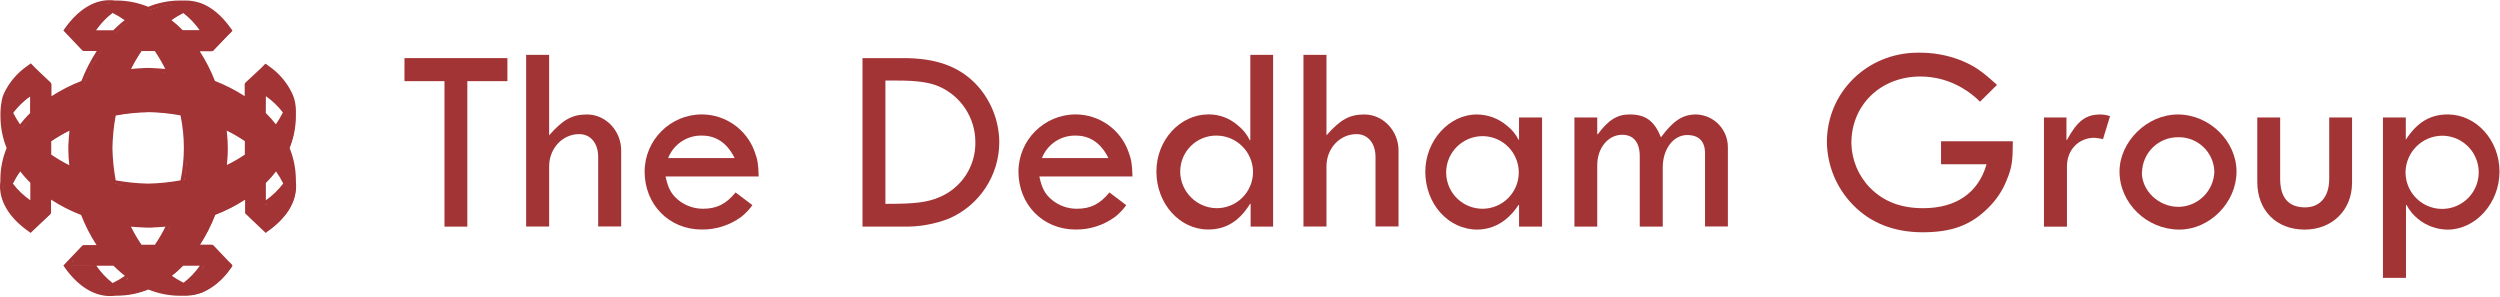 <?xml version="1.0" encoding="UTF-8"?>
<svg width="202px" height="24px" viewBox="0 0 202 24" version="1.1" xmlns="http://www.w3.org/2000/svg" xmlns:xlink="http://www.w3.org/1999/xlink">
    <!-- Generator: Sketch 40.3 (33839) - http://www.bohemiancoding.com/sketch -->
    <title>logo</title>
    <desc>Created with Sketch.</desc>
    <defs></defs>
    <g id="Pulse" stroke="none" stroke-width="1" fill="none" fill-rule="evenodd">
        <g id="Artboard-Copy" transform="translate(-130, -3256)" fill="#A33436">
            <g id="Group-9" transform="translate(0, 3173)">
                <g id="logo" transform="translate(130, 83)">
                    <g id="Group" transform="translate(32.436, 4.22)">
                        <polygon id="Shape" points="8.563 0.475 8.563 2.337 5.324 2.337 5.324 14.091 3.478 14.091 3.478 2.337 0.245 2.337 0.245 0.475"></polygon>
                        <path d="M11.933,0.214 L11.933,6.715 C13.048,5.446 13.792,5.029 14.997,5.029 C16.508,5.029 17.755,6.348 17.755,7.931 L17.755,14.081 L15.896,14.081 L15.896,8.463 C15.896,7.348 15.284,6.617 14.364,6.617 C13.006,6.617 11.935,7.778 11.935,9.223 L11.935,14.084 L10.076,14.084 L10.076,0.214 L11.935,0.214 L11.933,0.214 Z" id="Shape"></path>
                        <path d="M21.342,10.04 C21.54,10.982 21.801,11.462 22.349,11.924 C22.916,12.391 23.629,12.647 24.364,12.646 C25.479,12.646 26.223,12.274 27.001,11.327 L28.359,12.356 C28.106,12.71 27.804,13.027 27.463,13.298 C26.538,13.979 25.415,14.341 24.266,14.326 C21.629,14.326 19.649,12.314 19.649,9.642 C19.658,7.095 21.72,5.033 24.266,5.024 C26.178,5.028 27.883,6.226 28.536,8.023 C28.776,8.658 28.842,9.051 28.865,10.038 L21.342,10.038 L21.342,10.04 Z M26.922,8.553 C26.331,7.35 25.435,6.736 24.285,6.736 C23.081,6.705 21.988,7.431 21.55,8.553 L26.935,8.553 L26.922,8.553 Z" id="Shape"></path>
                        <path d="M40.558,0.475 C43.14,0.475 44.936,1.11 46.315,2.466 C47.582,3.749 48.297,5.478 48.306,7.282 C48.296,9.971 46.687,12.397 44.213,13.453 C43.059,13.898 41.829,14.114 40.593,14.089 L37.254,14.089 L37.254,0.475 L40.558,0.475 L40.558,0.475 Z M39.113,12.251 L39.221,12.251 C41.455,12.251 42.46,12.14 43.441,11.723 C45.239,10.986 46.403,9.223 46.373,7.279 C46.381,5.308 45.208,3.523 43.396,2.748 C42.605,2.421 41.624,2.289 40.047,2.289 L39.105,2.289 L39.105,12.251 L39.113,12.251 Z" id="Shape"></path>
                        <path d="M51.544,10.04 C51.742,10.982 52.003,11.462 52.552,11.924 C53.119,12.393 53.833,12.649 54.569,12.646 C55.684,12.646 56.428,12.274 57.206,11.327 L58.564,12.356 C58.311,12.71 58.009,13.027 57.668,13.298 C56.743,13.979 55.62,14.341 54.471,14.326 C51.834,14.326 49.854,12.314 49.854,9.642 C49.863,7.095 51.925,5.033 54.471,5.024 C56.382,5.028 58.087,6.226 58.738,8.023 C58.978,8.658 59.044,9.051 59.068,10.038 L51.544,10.038 L51.544,10.04 Z M57.124,8.553 C56.534,7.35 55.637,6.736 54.487,6.736 C53.284,6.705 52.19,7.431 51.753,8.553 L57.138,8.553 L57.124,8.553 Z" id="Shape"></path>
                        <path d="M70.431,0.214 L70.431,14.091 L68.614,14.091 L68.614,12.245 L68.572,12.245 C67.696,13.667 66.602,14.324 65.181,14.324 C62.86,14.324 61.001,12.214 61.001,9.64 C61.001,7.1 62.905,5.022 65.22,5.022 C66.071,5.018 66.895,5.321 67.541,5.876 C67.967,6.203 68.311,6.625 68.546,7.108 L68.59,7.108 L68.59,0.214 L70.436,0.214 L70.431,0.214 Z M62.923,9.669 C62.952,11.264 64.229,12.555 65.824,12.601 C66.611,12.616 67.371,12.314 67.933,11.762 C68.494,11.21 68.81,10.456 68.809,9.669 C68.793,8.055 67.49,6.752 65.877,6.736 C65.093,6.722 64.338,7.026 63.782,7.579 C63.226,8.131 62.917,8.885 62.926,9.669 L62.923,9.669 Z" id="Shape"></path>
                        <path d="M74.743,0.214 L74.743,6.715 C75.858,5.446 76.602,5.029 77.807,5.029 C79.318,5.029 80.565,6.348 80.565,7.931 L80.565,14.081 L78.704,14.081 L78.704,8.463 C78.704,7.348 78.092,6.617 77.171,6.617 C75.813,6.617 74.743,7.778 74.743,9.223 L74.743,14.084 L72.883,14.084 L72.883,0.214 L74.743,0.214 L74.743,0.214 Z" id="Shape"></path>
                        <path d="M90.304,5.269 L92.163,5.269 L92.163,14.091 L90.304,14.091 L90.304,12.34 L90.259,12.34 C89.975,12.79 89.619,13.189 89.204,13.522 C88.559,14.041 87.757,14.327 86.929,14.331 C84.587,14.331 82.728,12.253 82.728,9.647 C82.728,7.174 84.632,5.029 86.886,5.029 C87.777,5.031 88.638,5.348 89.315,5.926 C89.714,6.227 90.037,6.617 90.257,7.065 L90.301,7.065 L90.301,5.272 L90.304,5.269 Z M84.415,9.647 C84.389,10.839 85.086,11.929 86.179,12.404 C87.273,12.878 88.545,12.644 89.397,11.811 C90.249,10.977 90.513,9.711 90.063,8.607 C89.613,7.503 88.54,6.781 87.348,6.781 C85.756,6.787 84.457,8.056 84.413,9.647 L84.415,9.647 Z" id="Shape"></path>
                        <path d="M96.628,6.625 L96.67,6.625 C97.524,5.465 98.252,5.027 99.231,5.027 C100.523,5.027 101.222,5.531 101.77,6.873 C102.756,5.538 103.521,5.027 104.615,5.027 C106.042,5.068 107.177,6.237 107.176,7.664 L107.176,14.078 L105.33,14.078 L105.33,8.157 C105.33,7.195 104.826,6.691 103.885,6.691 C102.769,6.691 101.915,7.828 101.915,9.297 L101.915,14.091 L100.056,14.091 L100.056,8.4 C100.056,7.284 99.552,6.67 98.635,6.67 C97.495,6.67 96.622,7.743 96.622,9.123 L96.622,14.091 L94.777,14.091 L94.777,5.269 L96.622,5.269 L96.622,6.625 L96.628,6.625 Z" id="Shape"></path>
                        <path d="M127.55,3.998 C127.119,3.565 126.633,3.19 126.105,2.883 C125.084,2.28 123.92,1.962 122.735,1.962 C119.518,1.962 117.155,4.259 117.155,7.348 C117.181,8.7 117.721,9.991 118.666,10.958 C119.781,12.074 121.16,12.601 122.956,12.601 C125.625,12.601 127.421,11.354 128.077,9.054 L124.399,9.054 L124.399,7.195 L130.2,7.195 C130.2,8.748 130.134,9.305 129.718,10.302 C129.375,11.179 128.845,11.971 128.165,12.622 C126.785,13.978 125.264,14.548 122.911,14.548 C120.615,14.548 118.708,13.804 117.287,12.338 C115.956,10.98 115.201,9.161 115.177,7.261 C115.177,3.233 118.439,0.037 122.532,0.037 C123.713,0.015 124.887,0.222 125.989,0.649 C127.104,1.108 127.674,1.503 128.921,2.64 L127.55,3.998 Z" id="Shape"></path>
                        <path d="M134.533,7.087 L134.575,7.087 C135.406,5.554 136.086,5.029 137.289,5.029 C137.549,5.037 137.808,5.082 138.056,5.161 L137.487,7.023 C137.257,6.965 137.022,6.928 136.785,6.913 C135.514,6.913 134.575,7.896 134.575,9.212 L134.575,14.094 L132.716,14.094 L132.716,5.269 L134.533,5.269 L134.533,7.087 L134.533,7.087 Z" id="Shape"></path>
                        <path d="M148.275,9.647 C148.275,12.142 146.107,14.331 143.657,14.331 C141.02,14.331 138.821,12.187 138.821,9.647 C138.821,7.218 141.055,5.029 143.525,5.029 C146.076,5.027 148.275,7.174 148.275,9.647 L148.275,9.647 Z M140.627,9.713 C140.627,11.201 141.983,12.493 143.583,12.493 C145.157,12.476 146.436,11.22 146.484,9.647 C146.438,8.084 145.147,6.847 143.583,6.868 C141.986,6.843 140.67,8.114 140.638,9.711 L140.627,9.713 Z" id="Shape"></path>
                        <path d="M151.801,5.269 L151.801,10.238 C151.801,11.749 152.478,12.535 153.815,12.535 C155.018,12.535 155.764,11.681 155.764,10.238 L155.764,5.269 L157.61,5.269 L157.61,10.544 C157.61,12.754 156.012,14.331 153.781,14.331 C151.484,14.331 149.952,12.778 149.952,10.478 L149.952,5.269 L151.811,5.269 L151.801,5.269 Z" id="Shape"></path>
                        <path d="M161.932,7.042 L161.974,7.042 C162.871,5.662 163.923,5.027 165.345,5.027 C167.642,5.027 169.524,7.105 169.524,9.645 C169.524,12.185 167.599,14.334 165.326,14.334 C164.461,14.325 163.625,14.024 162.953,13.48 C162.564,13.168 162.244,12.781 162.011,12.34 L161.967,12.34 L161.967,18.229 L160.107,18.229 L160.107,5.269 L161.953,5.269 L161.953,7.042 L161.932,7.042 Z M161.932,9.647 C161.91,10.846 162.613,11.94 163.713,12.416 C164.814,12.892 166.092,12.657 166.951,11.82 C167.809,10.984 168.078,9.711 167.63,8.599 C167.183,7.487 166.108,6.755 164.91,6.746 C163.296,6.75 161.978,8.035 161.932,9.647 L161.932,9.647 Z" id="Shape"></path>
                    </g>
                    <g id="Group-Copy">
                        <path d="M5.435,2.535 L5.62,2.716 L6.862,4.075 L8.18,4.075 L8.28,3.932 C7.668,4.81 7.168,5.762 6.793,6.765 C5.846,7.125 4.945,7.595 4.109,8.165 L4.109,6.907 L2.822,5.686 L2.574,5.446 C1.548,6.158 0.828,6.989 0.493,7.888 C0.361,8.257 0.292,8.63 0.29,9.007 L0.29,9.189 L0.29,9.51 C0.295,10.39 0.474,11.261 0.818,12.071 C0.475,12.879 0.296,13.747 0.29,14.624 L0.29,14.756 C0.272,14.889 0.263,15.023 0.264,15.157 C0.264,16.476 1.105,17.702 2.534,18.704 L2.716,18.52 L4.074,17.277 L4.074,15.959 C3.956,15.877 3.842,15.793 3.729,15.695 C4.669,16.387 5.7,16.945 6.793,17.354 C7.175,18.364 7.684,19.321 8.307,20.202 L8.207,20.06 L6.888,20.06 L5.593,21.421 L5.461,21.6 C6.461,23.029 7.684,23.871 9.008,23.871 C9.137,23.871 9.266,23.862 9.393,23.844 L9.538,23.844 C10.416,23.839 11.283,23.659 12.091,23.317 C12.902,23.66 13.773,23.84 14.654,23.844 L14.968,23.844 L15.161,23.844 C15.543,23.842 15.921,23.772 16.279,23.636 C17.175,23.304 18.009,22.581 18.721,21.555 L18.457,21.31 L17.236,20.023 L15.981,20.023 C16.551,19.186 17.021,18.285 17.381,17.338 C18.465,16.926 19.487,16.368 20.419,15.679 C20.305,15.764 20.192,15.848 20.073,15.943 L20.073,17.262 L21.434,18.559 L21.613,18.688 C23.043,17.689 23.887,16.468 23.887,15.141 C23.886,15.012 23.877,14.884 23.86,14.756 L23.86,14.608 C23.854,13.732 23.675,12.865 23.333,12.058 C23.676,11.247 23.856,10.375 23.86,9.495 L23.86,9.178 L23.86,8.988 C23.858,8.605 23.788,8.225 23.652,7.867 C23.32,6.971 22.597,6.14 21.571,5.425 L20.667,6.102 L20.042,6.91 L20.042,8.168 C19.2,7.6 18.293,7.135 17.341,6.781 C16.983,5.837 16.515,4.938 15.946,4.104 L17.202,4.104 L18.462,2.785 L18.676,2.579 C17.964,1.553 17.13,0.833 16.234,0.501 C15.877,0.365 15.498,0.294 15.116,0.293 L14.934,0.293 L14.612,0.293 C13.732,0.298 12.862,0.477 12.051,0.82 C11.243,0.478 10.374,0.298 9.496,0.293 L9.364,0.293 C9.232,0.275 8.966,0.145 8.833,0.145 L8.966,0.266 C8.338,0.264 7.473,0.449 6.888,0.82 C6.275,1.21 5.947,1.803 5.435,2.535 Z M10.055,0.491 L10.076,0.491 C9.758,0.609 9.457,0.767 9.18,0.963 C9.621,1.175 10.041,1.428 10.435,1.72 C10.035,2.016 9.66,2.345 9.314,2.703 L5.67,2.703 L7.55,2.703 C8.275,1.614 9.132,0.839 10.053,0.483 L10.055,0.491 L10.055,0.491 Z M15.912,0.593 L15.746,0.649 L15.58,0.707 L15.414,0.77 L15.25,0.836 C15.142,0.884 15.034,0.931 14.928,0.984 C15.563,1.454 16.107,2.034 16.534,2.698 L14.805,2.698 C14.46,2.344 14.088,2.019 13.692,1.725 C14.174,1.369 14.696,1.069 15.248,0.833 L15.411,0.767 L15.577,0.704 L15.743,0.646 L15.909,0.591 L15.909,0.591 L15.912,0.593 L15.912,0.593 Z M11.54,3.948 L11.445,4.088 L12.698,4.088 C13.087,4.656 13.429,5.255 13.721,5.879 C13.193,5.814 12.65,5.775 12.091,5.763 L12.038,5.763 C11.487,5.763 10.947,5.813 10.416,5.876 C10.732,5.201 11.108,4.555 11.54,3.948 L11.54,3.948 L11.54,3.948 Z M2.695,5.578 L2.695,9.326 C2.341,9.67 2.016,10.042 1.722,10.439 C1.401,10.004 1.126,9.538 0.902,9.046 C0.852,8.938 0.804,8.83 0.762,8.719 C0.72,8.608 0.678,8.5 0.641,8.389 C0.622,8.334 1.161,6.519 1.145,6.463 C1.161,6.519 0.622,8.334 0.641,8.389 C0.678,8.5 0.717,8.611 0.762,8.719 C0.807,8.827 0.854,8.938 0.902,9.046 L0.992,9.207 C1.461,8.572 2.042,8.027 2.706,7.598 L2.706,5.521 L2.706,5.578 L2.695,5.578 L2.695,5.578 Z M21.418,5.578 L21.418,7.598 C22.082,8.027 22.663,8.572 23.132,9.207 L23.209,9.046 L23.28,8.883 C23.304,8.827 23.325,8.772 23.346,8.719 C23.325,8.775 23.304,8.83 23.28,8.885 L23.209,9.049 L23.132,9.21 C22.923,9.643 22.674,10.056 22.389,10.444 C22.096,10.046 21.77,9.673 21.416,9.328 L21.416,5.578 L21.416,5.578 L21.418,5.578 L21.418,5.578 Z M12.067,9.017 C12.992,9.035 13.914,9.132 14.823,9.307 C15,10.218 15.099,11.141 15.118,12.069 C15.1,12.991 15.003,13.911 14.828,14.817 C13.918,14.993 12.994,15.092 12.067,15.112 C11.144,15.094 10.224,14.996 9.317,14.822 C8.93,13.005 8.93,11.127 9.317,9.31 C10.224,9.134 11.144,9.036 12.067,9.017 L12.067,9.017 L12.067,9.017 Z M5.894,10.41 C5.828,10.937 5.788,11.488 5.775,12.042 L5.775,12.071 L5.775,12.095 C5.775,12.649 5.828,13.192 5.894,13.725 C5.264,13.431 4.66,13.085 4.087,12.691 L4.087,11.438 C4.658,11.046 5.261,10.702 5.889,10.41 L5.894,10.41 L5.894,10.41 Z M18.251,10.41 C18.874,10.702 19.472,11.045 20.039,11.436 L20.039,12.688 C19.471,13.08 18.871,13.423 18.246,13.714 C18.309,13.187 18.348,12.647 18.362,12.095 L18.362,12.095 L18.362,12.069 L18.362,12.04 L18.362,12.04 C18.351,11.491 18.312,10.945 18.249,10.415 L18.251,10.41 L18.251,10.41 Z M1.714,13.691 C2.011,14.091 2.34,14.465 2.698,14.811 L2.698,18.451 L2.698,16.573 C1.609,15.848 0.833,14.991 0.477,14.073 L0.477,14.052 C0.601,14.368 0.765,14.666 0.965,14.941 C1.177,14.498 1.431,14.077 1.722,13.683 L1.722,13.683 L1.714,13.691 L1.714,13.691 Z M22.394,13.691 C22.686,14.085 22.94,14.506 23.154,14.949 C23.348,14.671 23.507,14.37 23.626,14.052 L23.626,14.073 C23.27,14.999 22.494,15.848 21.405,16.573 L21.405,18.451 L21.405,14.811 C21.762,14.465 22.091,14.091 22.386,13.691 L22.386,13.691 L22.394,13.691 L22.394,13.691 Z M10.414,18.245 C10.941,18.31 11.483,18.349 12.038,18.361 L12.091,18.361 C12.638,18.35 13.183,18.311 13.726,18.245 C13.433,18.873 13.088,19.474 12.695,20.044 L11.442,20.044 L11.574,20.231 C11.126,19.607 10.738,18.942 10.414,18.245 L10.414,18.245 L10.414,18.245 Z M5.672,21.426 L9.317,21.426 C9.663,21.783 10.037,22.112 10.438,22.407 C10.044,22.699 9.624,22.954 9.182,23.167 C9.46,23.362 9.761,23.521 10.079,23.639 L10.058,23.639 C9.132,23.283 8.28,22.507 7.555,21.418 L5.675,21.418 L5.675,21.418 L5.672,21.426 L5.672,21.426 Z M14.807,21.426 L16.534,21.426 C16.107,22.09 15.563,22.67 14.928,23.14 L15.089,23.217 L15.253,23.288 L15.411,23.38 L15.248,23.314 L15.084,23.243 L14.923,23.167 C14.49,22.957 14.077,22.708 13.689,22.423 C14.086,22.129 14.458,21.804 14.802,21.45 L14.802,21.45 L14.807,21.426 L14.807,21.426 Z" id="path3145-43-6-5-2-7-7-8-8-4-9-2-copy"></path>
                        <path d="M5.208,2.339 C5.177,2.389 5.124,2.463 5.121,2.466 L5.356,2.714 L6.651,4.075 L6.761,4.122 L7.816,4.122 C7.32,4.884 6.905,5.695 6.577,6.543 C5.731,6.87 4.92,7.282 4.159,7.775 L4.159,6.807 L4.111,6.686 C3.621,6.206 2.969,5.631 2.587,5.214 L2.495,5.119 L2.387,5.196 L2.186,5.343 C1.384,5.898 0.743,6.654 0.327,7.535 C0.281,7.634 0.241,7.735 0.206,7.838 C0.103,8.248 0.047,8.668 0.037,9.091 C0.037,9.204 0.037,9.299 0.037,9.394 C0.036,10.274 0.205,11.145 0.535,11.96 C0.203,12.769 0.032,13.634 0.029,14.508 L0.029,14.651 C0.011,14.78 0.001,14.91 0,15.041 C0,16.431 0.883,17.702 2.339,18.72 L2.476,18.818 L2.719,18.585 L4.08,17.291 L4.124,17.167 L4.124,16.13 C4.889,16.628 5.704,17.044 6.556,17.372 C6.884,18.222 7.301,19.035 7.798,19.799 L6.743,19.799 L6.651,19.846 L5.356,21.204 L5.121,21.455 C5.128,21.46 5.211,21.587 5.211,21.587 C6.229,23.04 7.5,23.921 8.903,23.921 C9.033,23.919 9.164,23.91 9.293,23.892 L9.43,23.892 C10.305,23.891 11.172,23.721 11.983,23.391 C12.796,23.724 13.667,23.896 14.546,23.897 L14.897,23.897 L15.052,23.897 C15.496,23.882 15.933,23.793 16.347,23.633 C17.25,23.222 18.024,22.573 18.586,21.756 C18.647,21.684 18.686,21.616 18.742,21.545 L18.787,21.455 L18.707,21.339 L18.615,21.252 L18.536,21.173 L18.457,21.099 L17.239,19.817 L17.125,19.767 L16.16,19.767 C16.651,19.01 17.063,18.204 17.389,17.362 C18.235,17.034 19.044,16.619 19.804,16.125 L19.804,17.161 L19.804,17.235 L21.215,18.58 L21.479,18.828 L21.587,18.715 C23.04,17.697 23.926,16.425 23.926,15.036 C23.928,14.908 23.92,14.78 23.905,14.653 L23.905,14.505 C23.902,13.632 23.73,12.766 23.399,11.958 C23.731,11.144 23.903,10.273 23.905,9.394 L23.905,9.112 L23.905,8.888 C23.902,8.529 23.841,8.172 23.723,7.833 C23.691,7.743 23.644,7.635 23.607,7.545 C23.184,6.653 22.53,5.889 21.714,5.333 L21.55,5.209 L21.453,5.145 L21.35,5.238 L21.268,5.325 C21.194,5.409 21.115,5.483 21.033,5.56 L19.82,6.686 L19.77,6.799 L19.77,7.767 C19.013,7.277 18.208,6.866 17.368,6.541 C17.041,5.702 16.629,4.898 16.139,4.143 L17.109,4.143 L17.225,4.096 L18.444,2.822 L18.523,2.748 L18.602,2.669 L18.694,2.582 L18.787,2.49 L18.723,2.384 C18.686,2.331 18.649,2.284 18.612,2.234 C17.914,1.266 17.107,0.575 16.221,0.248 C15.811,0.115 15.428,0.045 15.042,0.042 L14.841,0.042 L14.541,0.042 C13.662,0.044 12.791,0.216 11.978,0.549 C11.167,0.217 10.3,0.045 9.425,0.042 L9.288,0.042 C9.157,0.024 9.025,0.015 8.892,0.013 C7.492,8.64412708e-15 6.226,0.884 5.208,2.339 Z M8.882,0.311 C9.094,0.33 9.304,0.373 9.507,0.438 C9.406,0.491 9.304,0.546 9.203,0.609 C9.131,0.647 9.062,0.689 8.995,0.736 C8.352,1.201 7.801,1.78 7.368,2.445 L5.575,2.445 L5.535,2.411 C6.5,1.076 7.645,0.301 8.868,0.301 L8.868,0.301 L8.882,0.311 Z M14.818,0.335 C15.042,0.354 15.265,0.387 15.485,0.433 C15.348,0.483 15.221,0.541 15.076,0.599 C14.97,0.635 14.866,0.678 14.765,0.725 C14.327,0.949 13.905,1.203 13.502,1.485 C13.117,1.771 12.756,2.086 12.421,2.429 L12.376,2.476 L12.112,2.74 C11.786,3.098 11.485,3.478 11.21,3.877 C11.081,4.064 10.986,4.23 10.873,4.404 C10.637,4.801 10.422,5.211 10.229,5.631 L10.068,5.976 C9.638,6.954 9.314,7.975 9.103,9.022 C9.061,9.204 9.045,9.342 9.021,9.468 C8.891,10.217 8.813,10.974 8.787,11.734 L8.787,12.261 C8.815,13.021 8.896,13.778 9.029,14.527 C7.966,14.31 6.931,13.974 5.944,13.524 C5.897,13.11 5.86,12.691 5.841,12.261 L5.841,11.734 C5.857,11.28 5.897,10.837 5.949,10.399 L5.994,10.048 C6.147,8.936 6.423,7.845 6.817,6.794 L6.972,6.393 C7.359,5.444 7.863,4.548 8.473,3.724 C8.57,3.597 8.668,3.46 8.771,3.349 C8.874,3.239 8.929,3.162 9.011,3.073 C9.093,2.983 9.198,2.869 9.293,2.769 L9.372,2.682 C9.673,2.375 9.996,2.091 10.337,1.83 L10.401,1.785 L10.43,1.762 C10.919,1.398 11.45,1.096 12.012,0.86 L12.218,0.773 C12.952,0.493 13.731,0.349 14.517,0.348 C14.625,0.335 14.723,0.335 14.818,0.335 Z M10.311,0.427 C10.719,0.489 11.121,0.588 11.511,0.725 C11.096,0.928 10.7,1.166 10.327,1.437 C10.03,1.232 9.72,1.047 9.399,0.884 C9.599,0.752 9.81,0.639 10.031,0.546 L10.311,0.427 Z M16.134,0.559 C17.039,0.959 17.811,1.61 18.359,2.434 L16.513,2.434 C16.13,1.865 15.664,1.358 15.129,0.928 C15.456,0.779 15.795,0.655 16.142,0.559 L16.134,0.559 Z M9.09,1.042 C9.432,1.212 9.761,1.408 10.074,1.627 C9.905,1.759 9.736,1.891 9.573,2.047 C9.409,2.202 9.362,2.234 9.235,2.363 L9.153,2.445 L7.756,2.445 C8.125,1.911 8.575,1.438 9.09,1.042 L9.09,1.042 L9.09,1.042 Z M14.81,1.055 C15.317,1.445 15.762,1.91 16.128,2.434 L14.76,2.434 C14.474,2.143 14.169,1.871 13.847,1.619 C14.151,1.407 14.47,1.216 14.802,1.05 L14.802,1.05 L14.81,1.055 Z M13.591,1.833 C13.836,2.024 14.07,2.227 14.293,2.442 L12.906,2.442 C13.123,2.227 13.352,2.024 13.591,1.833 L13.591,1.833 Z M16.35,2.748 L18.096,2.748 L17.041,3.845 L15.846,3.845 L12.581,3.845 L11.661,3.845 C11.931,3.475 12.224,3.123 12.539,2.79 L14.696,2.79 L16.339,2.79 L16.339,2.79 L16.35,2.748 Z M7.458,2.748 L8.855,2.748 C8.634,2.993 8.423,3.257 8.22,3.521 C8.151,3.613 8.083,3.708 8.014,3.803 L6.835,3.803 L5.831,2.748 L7.458,2.748 L7.458,2.748 L7.458,2.748 Z M11.429,4.127 L12.51,4.127 C12.824,4.59 13.106,5.074 13.354,5.575 C12.998,5.538 12.634,5.512 12.268,5.496 C12.075,5.486 11.883,5.486 11.69,5.496 C11.318,5.509 10.949,5.538 10.585,5.575 C10.833,5.072 11.115,4.587 11.429,4.122 L11.429,4.122 L11.429,4.127 Z M12.877,4.127 L15.778,4.127 C16.252,4.834 16.653,5.587 16.975,6.375 C15.912,6.009 14.813,5.76 13.697,5.631 C13.457,5.116 13.183,4.618 12.877,4.141 L12.877,4.127 Z M2.172,6.318 L2.439,7.408 C1.872,7.793 1.366,8.26 0.939,8.796 C0.787,8.467 0.662,8.126 0.564,7.778 C0.966,6.873 1.767,6.497 2.591,5.95 L2.442,5.554 L2.172,6.318 Z M21.49,5.546 C22.313,6.094 22.964,6.865 23.364,7.77 C23.267,8.118 23.142,8.459 22.99,8.788 C22.562,8.255 22.056,7.79 21.49,7.408 L21.49,5.546 L21.49,5.546 Z M12.392,5.81 C12.771,5.829 13.145,5.861 13.512,5.905 L13.868,5.95 C14.982,6.109 16.074,6.392 17.125,6.794 L17.521,6.949 C18.312,7.272 19.068,7.674 19.778,8.149 L19.778,11.051 C19.299,10.738 18.799,10.458 18.283,10.212 L17.943,10.056 C16.947,9.616 15.906,9.287 14.839,9.075 L14.517,9.017 L14.517,9.017 C13.733,8.872 12.94,8.784 12.144,8.753 L11.785,8.753 C10.989,8.784 10.195,8.872 9.412,9.017 C9.631,7.955 9.97,6.92 10.422,5.934 C10.807,5.889 11.194,5.852 11.59,5.834 L12.381,5.834 L12.381,5.834 L12.392,5.81 Z M2.75,5.81 L3.847,6.865 L3.847,7.97 L3.847,8.055 L3.847,11.32 L3.847,12.24 C3.477,11.971 3.125,11.679 2.793,11.364 L2.793,9.207 L2.793,8.838 L2.793,7.567 L2.793,5.826 L2.793,5.826 L2.75,5.81 Z M21.233,5.861 L21.178,7.551 L21.178,8.822 L21.178,9.191 L21.178,11.349 C20.846,11.663 20.494,11.956 20.124,12.224 L20.124,11.304 L20.124,8.917 L20.124,8.039 L20.124,7.954 L20.124,6.849 L21.233,5.861 Z M6.411,6.926 C6.038,7.98 5.78,9.071 5.641,10.18 C5.12,10.427 4.617,10.709 4.135,11.024 L4.381,8.47 C5.101,8.002 5.621,7.262 6.421,6.949 L6.411,6.926 Z M2.431,7.77 L2.431,9.133 C2.141,9.42 1.87,9.726 1.619,10.048 C1.408,9.744 1.22,9.425 1.055,9.094 C1.442,8.586 1.906,8.141 2.429,7.775 L2.429,7.775 L2.431,7.77 Z M21.482,7.77 C22.005,8.136 22.468,8.581 22.856,9.088 C22.69,9.42 22.502,9.739 22.291,10.043 C22.04,9.721 21.767,9.415 21.476,9.128 L21.482,7.77 Z M0.628,8.883 C0.651,8.949 0.68,9.017 0.709,9.083 C0.709,9.104 0.723,9.125 0.733,9.146 L0.799,9.286 C1.001,9.676 1.232,10.051 1.49,10.407 C1.714,10.708 1.958,10.995 2.22,11.264 L2.265,11.309 L2.437,11.483 L2.487,11.525 L2.547,11.586 L2.6,11.633 L2.743,11.771 L2.84,11.852 C3.046,12.034 3.259,12.208 3.484,12.38 C3.613,12.477 3.747,12.578 3.879,12.673 C4.061,12.799 4.219,12.889 4.407,12.997 C4.805,13.243 5.217,13.466 5.641,13.667 L5.976,13.822 C6.972,14.258 8.012,14.584 9.079,14.793 L9.396,14.856 C10.152,14.99 10.711,15.267 11.479,15.295 L11.863,15.426 L12.194,15.295 L12.556,15.295 C13.333,15.266 13.742,15.264 14.507,15.128 C14.29,16.192 13.96,16.951 13.512,17.939 C13.08,17.989 12.642,18.024 12.194,18.042 L11.682,18.042 C11.247,18.026 10.817,17.989 10.395,17.939 L10.045,17.9 C8.934,17.747 7.843,17.471 6.793,17.077 L6.398,16.927 C5.445,16.54 4.545,16.036 3.718,15.426 C3.615,15.349 3.52,15.268 3.42,15.186 L3.386,15.162 L3.341,15.128 C3.141,14.959 2.948,14.78 2.761,14.6 L2.669,14.524 C2.368,14.233 2.088,13.921 1.83,13.59 L1.785,13.527 L1.762,13.498 C1.579,13.25 1.411,12.991 1.261,12.723 C1.112,12.459 0.98,12.187 0.865,11.908 L0.775,11.697 C0.496,10.962 0.352,10.183 0.351,9.397 L0.351,9.109 C0.37,8.884 0.402,8.659 0.448,8.437 C0.493,8.574 0.562,8.727 0.628,8.883 Z M23.475,8.418 C23.521,8.64 23.554,8.865 23.573,9.091 L23.573,9.378 C23.572,10.164 23.428,10.944 23.148,11.678 L23.061,11.884 C22.826,12.446 22.523,12.977 22.159,13.466 L22.091,13.559 C21.831,13.898 21.547,14.219 21.242,14.519 L21.149,14.595 C20.848,14.888 20.529,15.163 20.195,15.418 C19.37,16.028 18.471,16.532 17.521,16.919 C17.894,15.865 18.177,14.955 18.316,13.845 C18.761,13.633 19.276,13.304 19.694,13.041 C19.862,12.938 20.153,12.9 20.329,12.779 C20.728,12.504 20.804,12.099 21.163,11.773 L21.368,11.578 C21.466,11.491 21.563,11.38 21.65,11.291 L21.695,11.246 C21.957,10.976 22.419,11.131 22.643,10.83 C22.946,10.454 22.985,9.602 23.19,9.165 C23.233,9.08 23.264,8.991 23.299,8.901 C23.364,8.748 23.433,8.595 23.488,8.437 L23.475,8.418 Z M11.935,9.059 C12.825,9.074 13.711,9.162 14.586,9.323 C14.946,11.054 14.946,12.841 14.586,14.571 C13.728,14.729 12.86,14.817 11.988,14.835 L11.935,14.835 C11.067,14.816 10.202,14.728 9.348,14.571 C9.191,13.717 9.103,12.852 9.085,11.984 L9.085,11.934 C9.102,11.062 9.191,10.192 9.348,9.334 C10.202,9.176 11.067,9.088 11.935,9.07 L11.935,9.07 L11.935,9.059 Z M17.993,10.399 C18.032,10.745 18.064,11.098 18.085,11.454 C18.109,11.702 18.114,11.952 18.101,12.2 C18.085,12.641 18.048,13.073 17.998,13.501 L17.953,13.857 C17.799,14.97 17.522,16.062 17.125,17.114 L16.97,17.512 C16.647,18.303 16.244,19.058 15.767,19.767 L13.056,19.947 C13.374,19.474 13.471,18.801 13.723,18.29 L13.879,17.95 C14.317,16.954 14.644,15.913 14.855,14.846 L14.913,14.524 C15.048,13.76 15.129,12.988 15.155,12.214 L15.155,11.686 C15.126,10.917 15.043,10.152 14.907,9.394 C15.97,9.61 17.005,9.948 17.993,10.399 Z M2.445,9.626 L2.445,11.024 C2.228,10.806 2.022,10.576 1.83,10.336 C2.023,10.09 2.228,9.854 2.445,9.629 L2.445,9.626 Z M21.487,9.626 C21.702,9.852 21.905,10.087 22.096,10.333 C21.906,10.574 21.702,10.805 21.487,11.024 L21.487,9.626 L21.487,9.626 Z M5.612,10.557 C5.57,10.965 5.54,11.373 5.522,11.781 L5.522,12.142 C5.522,12.551 5.559,12.952 5.599,13.35 C5.093,13.097 4.606,12.809 4.14,12.488 L4.14,11.401 C4.609,11.084 5.099,10.799 5.606,10.549 L5.606,10.549 L5.612,10.557 Z M18.328,10.557 C18.832,10.806 19.318,11.089 19.783,11.404 L19.783,12.491 C19.319,12.804 18.833,13.085 18.33,13.332 C18.357,13.082 18.378,12.83 18.394,12.575 C18.394,12.198 18.415,11.831 18.394,11.473 C18.378,11.164 18.351,10.858 18.32,10.555 L18.32,10.555 L18.328,10.557 Z M0.728,12.404 C0.879,12.711 1.05,13.009 1.239,13.295 C1.303,13.393 1.371,13.49 1.44,13.588 C1.23,13.886 1.042,14.199 0.876,14.524 C0.743,14.322 0.63,14.109 0.538,13.886 L0.432,13.598 C0.493,13.194 0.592,12.797 0.728,12.411 L0.728,12.404 Z M23.201,12.404 C23.338,12.792 23.437,13.192 23.499,13.598 L23.391,13.886 C23.299,14.109 23.186,14.322 23.053,14.524 C22.887,14.199 22.698,13.887 22.489,13.588 C22.756,13.216 22.991,12.823 23.19,12.411 L23.201,12.404 Z M1.63,13.846 C1.814,14.086 2.015,14.318 2.228,14.542 L2.331,14.645 L2.41,14.727 L2.45,14.761 L2.45,16.18 C1.912,15.807 1.436,15.353 1.039,14.833 C1.209,14.492 1.405,14.165 1.624,13.854 L1.624,13.854 L1.63,13.846 Z M22.299,13.846 C22.519,14.157 22.714,14.484 22.885,14.825 C22.49,15.347 22.017,15.804 21.482,16.18 L21.482,14.777 L21.521,14.743 C21.799,14.463 22.059,14.166 22.299,13.854 L22.299,13.846 Z M0.44,14.416 C0.498,14.527 0.559,14.635 0.625,14.743 C0.658,14.805 0.695,14.865 0.736,14.922 C0.815,15.033 0.902,15.131 0.999,15.247 C1.419,15.745 1.908,16.181 2.45,16.542 L2.45,18.34 L2.416,18.375 C1.084,17.409 0.306,16.265 0.306,15.036 C0.325,14.825 0.367,14.617 0.432,14.416 L0.432,14.416 L0.44,14.416 Z M23.488,14.416 L23.512,14.505 C23.577,14.749 23.609,15 23.607,15.252 C23.523,16.394 22.766,17.465 21.497,18.375 L21.463,18.34 L21.463,18.232 L21.463,16.542 C21.967,16.205 22.351,16.729 22.752,16.274 C22.877,16.14 23.364,15.381 23.47,15.23 C23.51,15.172 23.436,14.92 23.47,14.859 C23.539,14.753 23.415,14.527 23.47,14.416 L23.488,14.416 Z M2.761,15.065 C3.006,15.289 3.265,15.5 3.536,15.703 L3.818,15.916 L3.818,17.095 L2.764,18.1 L2.764,16.473 L2.764,15.075 L2.764,15.075 L2.761,15.065 Z M21.17,16.462 L21.17,18.09 L20.116,17.085 L20.291,16.136 L20.483,15.939 C20.746,15.733 20.925,15.284 21.173,15.062 L21.17,16.462 Z M6.967,17.507 C8.02,17.885 9.111,18.148 10.221,18.29 C10.429,18.73 10.661,19.158 10.917,19.572 C11.031,19.756 11.086,19.854 11.215,20.044 C11.441,20.37 11.684,20.683 11.943,20.983 C12.083,21.152 12.194,21.265 12.36,21.436 L12.36,21.436 L12.405,21.481 C12.696,21.779 13.007,22.058 13.336,22.315 L13.491,22.433 C13.897,22.708 14.318,22.959 14.752,23.185 C14.831,23.222 14.913,23.256 14.994,23.288 C15.15,23.356 15.308,23.42 15.466,23.478 C15.156,23.555 14.837,23.593 14.517,23.591 C13.731,23.59 12.952,23.446 12.218,23.167 L12.012,23.08 C11.45,22.844 10.918,22.541 10.43,22.178 L10.337,22.109 C9.994,21.849 9.669,21.564 9.367,21.257 L9.283,21.165 C9.106,20.98 8.932,20.79 8.755,20.59 C8.655,20.466 8.555,20.339 8.457,20.21 L8.457,20.21 C7.844,19.38 7.338,18.476 6.951,17.52 L6.951,17.52 L6.967,17.507 Z M13.37,18.311 C13.12,18.818 12.836,19.306 12.518,19.772 L11.432,19.772 C11.114,19.306 10.83,18.817 10.58,18.311 C10.949,18.348 11.324,18.372 11.701,18.385 L12.228,18.385 C12.615,18.371 12.996,18.345 13.373,18.306 L13.373,18.306 L13.37,18.311 Z M17.062,20.07 L18.117,21.167 L14.741,21.167 L12.574,21.167 C12.26,20.835 11.968,20.483 11.701,20.113 L12.626,20.113 L15,20.113 L17.086,20.113 L17.086,20.113 L17.062,20.07 Z M8.228,20.382 C8.432,20.652 8.644,20.911 8.866,21.157 L7.468,21.157 L5.846,21.157 L7.083,20.196 L8.025,20.102 C8.093,20.194 8.159,20.289 8.228,20.382 Z M5.717,21.465 L7.389,21.465 C7.726,21.973 8.129,22.434 8.586,22.837 C8.718,22.959 8.858,23.073 9.006,23.177 C9.072,23.223 9.142,23.264 9.214,23.301 C9.314,23.362 9.414,23.42 9.517,23.473 C9.379,23.522 9.237,23.561 9.093,23.589 L8.897,23.589 C7.674,23.589 6.601,23.038 5.636,21.696 L5.739,21.577 L5.919,21.547 L5.717,21.465 Z M7.769,21.465 L9.166,21.465 L9.206,21.505 L9.261,21.563 C9.344,21.65 9.432,21.732 9.525,21.808 C9.71,21.977 9.9,22.138 10.095,22.291 C9.778,22.509 9.446,22.703 9.101,22.871 C8.591,22.473 8.147,21.999 7.782,21.465 L7.782,21.465 L7.769,21.465 Z M12.903,21.465 L14.311,21.465 C14.087,21.683 13.851,21.888 13.605,22.08 C13.356,21.892 13.117,21.692 12.89,21.479 L12.903,21.465 Z M14.783,21.465 L16.152,21.465 C15.786,21.99 15.341,22.455 14.834,22.845 C14.502,22.68 14.183,22.491 13.879,22.28 C14.202,22.027 14.507,21.753 14.794,21.46 L14.794,21.46 L14.783,21.465 Z M16.524,21.465 L18.37,21.465 C17.822,22.29 17.05,22.941 16.144,23.341 C15.795,23.245 15.76,23.437 15.431,23.286 C15.964,22.862 16.126,22.046 16.511,21.484 L16.524,21.465 Z M11.535,23.175 C11.144,23.312 10.741,23.412 10.332,23.473 L10.045,23.364 C9.824,23.274 9.753,23.305 9.553,23.175 C9.879,23.009 10.053,22.678 10.353,22.468 C10.724,22.737 11.12,22.973 11.535,23.175 Z" id="path3145-43-6-5-2-27-5-3-8-4-8-8-copy"></path>
                    </g>
                </g>
            </g>
        </g>
    </g>
</svg>